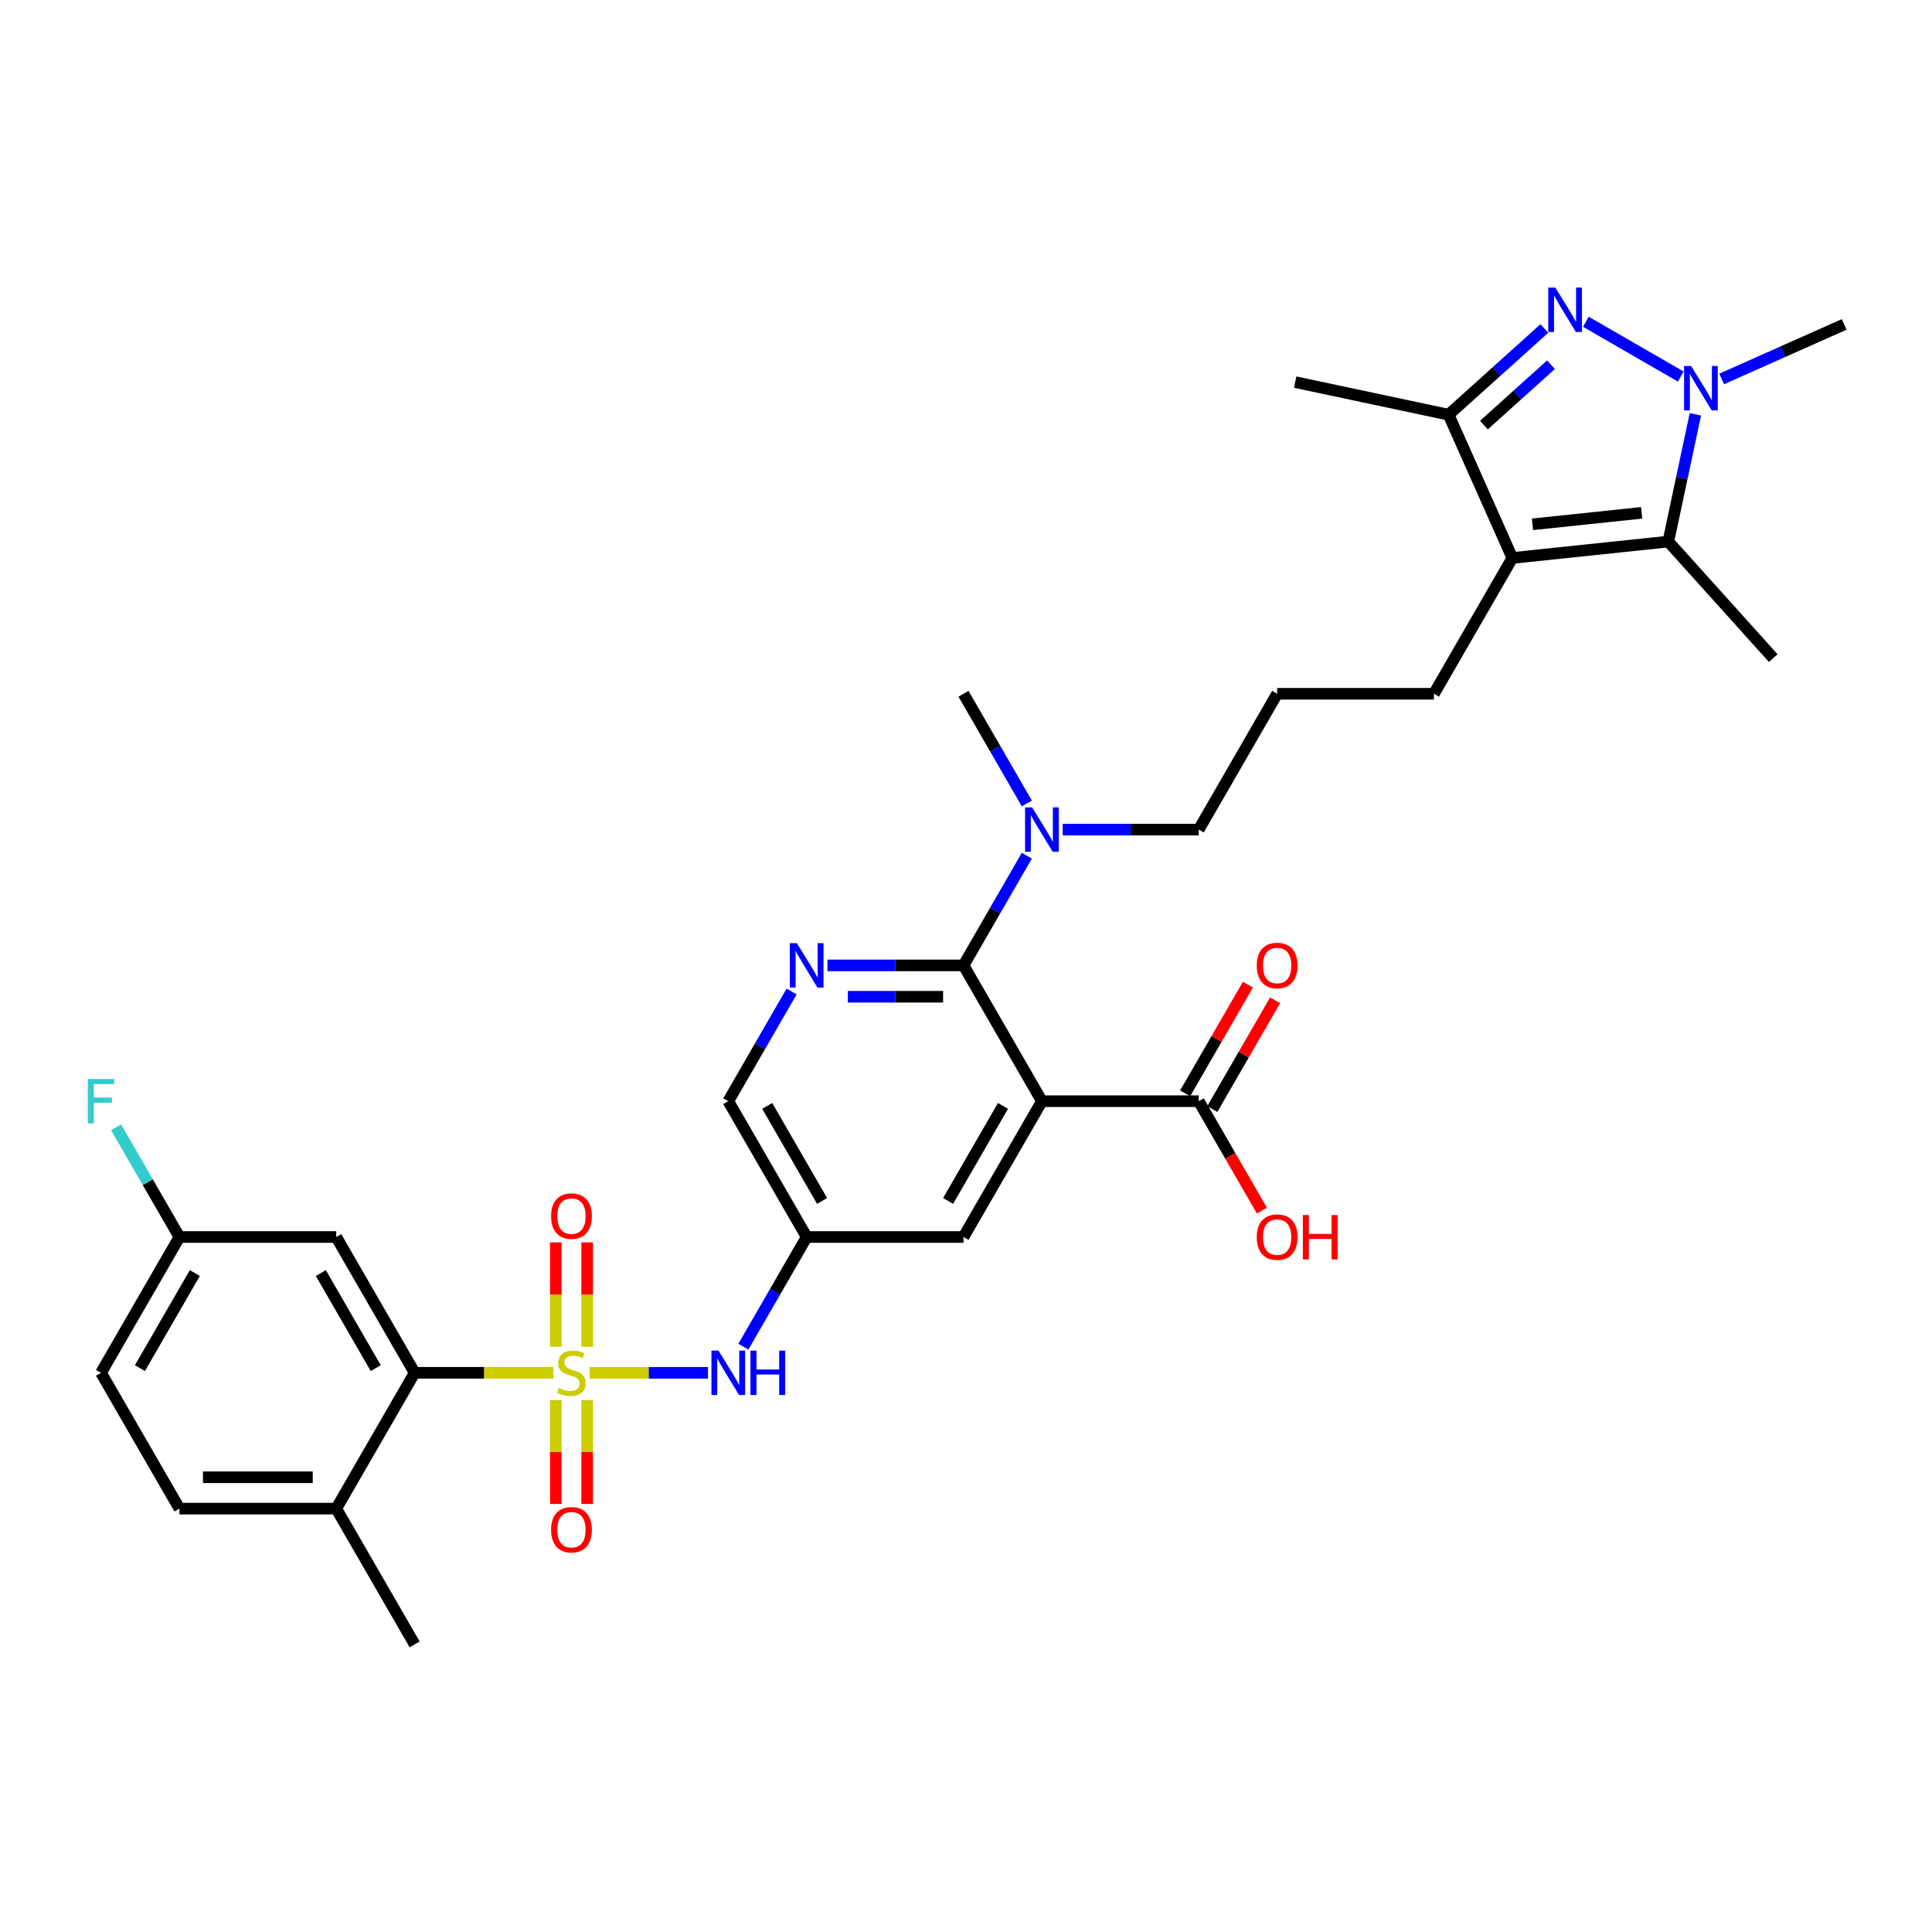 <?xml version='1.0' encoding='iso-8859-1'?>
<svg version='1.1' baseProfile='full'
              xmlns='http://www.w3.org/2000/svg'
                      xmlns:rdkit='http://www.rdkit.org/xml'
                      xmlns:xlink='http://www.w3.org/1999/xlink'
                  xml:space='preserve'
width='1000px' height='1000px' viewBox='0 0 1000 1000'>
<!-- END OF HEADER -->
<rect style='opacity:1.0;fill:#FFFFFF;stroke:none' width='1000' height='1000' x='0' y='0'> </rect>
<path class='bond-7' d='M 286.392,710.564 L 250.508,710.564' style='fill:none;fill-rule:evenodd;stroke:#CCCC00;stroke-width:6px;stroke-linecap:butt;stroke-linejoin:miter;stroke-opacity:1' />
<path class='bond-7' d='M 250.508,710.564 L 214.624,710.564' style='fill:none;fill-rule:evenodd;stroke:#000000;stroke-width:6px;stroke-linecap:butt;stroke-linejoin:miter;stroke-opacity:1' />
<path class='bond-9' d='M 305.191,710.564 L 335.819,710.564' style='fill:none;fill-rule:evenodd;stroke:#CCCC00;stroke-width:6px;stroke-linecap:butt;stroke-linejoin:miter;stroke-opacity:1' />
<path class='bond-9' d='M 335.819,710.564 L 366.447,710.564' style='fill:none;fill-rule:evenodd;stroke:#0000FF;stroke-width:6px;stroke-linecap:butt;stroke-linejoin:miter;stroke-opacity:1' />
<path class='bond-12' d='M 303.908,697.074 L 303.908,670.071' style='fill:none;fill-rule:evenodd;stroke:#CCCC00;stroke-width:6px;stroke-linecap:butt;stroke-linejoin:miter;stroke-opacity:1' />
<path class='bond-12' d='M 303.908,670.071 L 303.908,643.069' style='fill:none;fill-rule:evenodd;stroke:#FF0000;stroke-width:6px;stroke-linecap:butt;stroke-linejoin:miter;stroke-opacity:1' />
<path class='bond-12' d='M 287.675,697.074 L 287.675,670.071' style='fill:none;fill-rule:evenodd;stroke:#CCCC00;stroke-width:6px;stroke-linecap:butt;stroke-linejoin:miter;stroke-opacity:1' />
<path class='bond-12' d='M 287.675,670.071 L 287.675,643.069' style='fill:none;fill-rule:evenodd;stroke:#FF0000;stroke-width:6px;stroke-linecap:butt;stroke-linejoin:miter;stroke-opacity:1' />
<path class='bond-13' d='M 287.675,724.671 L 287.675,751.551' style='fill:none;fill-rule:evenodd;stroke:#CCCC00;stroke-width:6px;stroke-linecap:butt;stroke-linejoin:miter;stroke-opacity:1' />
<path class='bond-13' d='M 287.675,751.551 L 287.675,778.432' style='fill:none;fill-rule:evenodd;stroke:#FF0000;stroke-width:6px;stroke-linecap:butt;stroke-linejoin:miter;stroke-opacity:1' />
<path class='bond-13' d='M 303.908,724.671 L 303.908,751.551' style='fill:none;fill-rule:evenodd;stroke:#CCCC00;stroke-width:6px;stroke-linecap:butt;stroke-linejoin:miter;stroke-opacity:1' />
<path class='bond-13' d='M 303.908,751.551 L 303.908,778.432' style='fill:none;fill-rule:evenodd;stroke:#FF0000;stroke-width:6px;stroke-linecap:butt;stroke-linejoin:miter;stroke-opacity:1' />
<path class='bond-0' d='M 799.355,170.019 L 774.569,192.337' style='fill:none;fill-rule:evenodd;stroke:#0000FF;stroke-width:6px;stroke-linecap:butt;stroke-linejoin:miter;stroke-opacity:1' />
<path class='bond-0' d='M 774.569,192.337 L 749.783,214.655' style='fill:none;fill-rule:evenodd;stroke:#000000;stroke-width:6px;stroke-linecap:butt;stroke-linejoin:miter;stroke-opacity:1' />
<path class='bond-0' d='M 802.782,188.779 L 785.432,204.401' style='fill:none;fill-rule:evenodd;stroke:#0000FF;stroke-width:6px;stroke-linecap:butt;stroke-linejoin:miter;stroke-opacity:1' />
<path class='bond-0' d='M 785.432,204.401 L 768.081,220.023' style='fill:none;fill-rule:evenodd;stroke:#000000;stroke-width:6px;stroke-linecap:butt;stroke-linejoin:miter;stroke-opacity:1' />
<path class='bond-35' d='M 820.849,166.548 L 869.959,194.901' style='fill:none;fill-rule:evenodd;stroke:#0000FF;stroke-width:6px;stroke-linecap:butt;stroke-linejoin:miter;stroke-opacity:1' />
<path class='bond-1' d='M 877.521,214.449 L 870.52,247.385' style='fill:none;fill-rule:evenodd;stroke:#0000FF;stroke-width:6px;stroke-linecap:butt;stroke-linejoin:miter;stroke-opacity:1' />
<path class='bond-1' d='M 870.52,247.385 L 863.52,280.321' style='fill:none;fill-rule:evenodd;stroke:#000000;stroke-width:6px;stroke-linecap:butt;stroke-linejoin:miter;stroke-opacity:1' />
<path class='bond-24' d='M 891.142,196.142 L 922.844,182.028' style='fill:none;fill-rule:evenodd;stroke:#0000FF;stroke-width:6px;stroke-linecap:butt;stroke-linejoin:miter;stroke-opacity:1' />
<path class='bond-24' d='M 922.844,182.028 L 954.545,167.913' style='fill:none;fill-rule:evenodd;stroke:#000000;stroke-width:6px;stroke-linecap:butt;stroke-linejoin:miter;stroke-opacity:1' />
<path class='bond-2' d='M 539.294,569.978 L 498.71,640.271' style='fill:none;fill-rule:evenodd;stroke:#000000;stroke-width:6px;stroke-linecap:butt;stroke-linejoin:miter;stroke-opacity:1' />
<path class='bond-2' d='M 519.148,572.405 L 490.739,621.61' style='fill:none;fill-rule:evenodd;stroke:#000000;stroke-width:6px;stroke-linecap:butt;stroke-linejoin:miter;stroke-opacity:1' />
<path class='bond-10' d='M 539.294,569.978 L 620.462,569.978' style='fill:none;fill-rule:evenodd;stroke:#000000;stroke-width:6px;stroke-linecap:butt;stroke-linejoin:miter;stroke-opacity:1' />
<path class='bond-34' d='M 539.294,569.978 L 498.71,499.684' style='fill:none;fill-rule:evenodd;stroke:#000000;stroke-width:6px;stroke-linecap:butt;stroke-linejoin:miter;stroke-opacity:1' />
<path class='bond-3' d='M 782.797,288.805 L 742.213,359.098' style='fill:none;fill-rule:evenodd;stroke:#000000;stroke-width:6px;stroke-linecap:butt;stroke-linejoin:miter;stroke-opacity:1' />
<path class='bond-5' d='M 782.797,288.805 L 863.52,280.321' style='fill:none;fill-rule:evenodd;stroke:#000000;stroke-width:6px;stroke-linecap:butt;stroke-linejoin:miter;stroke-opacity:1' />
<path class='bond-5' d='M 793.208,271.388 L 849.714,265.449' style='fill:none;fill-rule:evenodd;stroke:#000000;stroke-width:6px;stroke-linecap:butt;stroke-linejoin:miter;stroke-opacity:1' />
<path class='bond-6' d='M 782.797,288.805 L 749.783,214.655' style='fill:none;fill-rule:evenodd;stroke:#000000;stroke-width:6px;stroke-linecap:butt;stroke-linejoin:miter;stroke-opacity:1' />
<path class='bond-4' d='M 498.71,499.684 L 463.5,499.684' style='fill:none;fill-rule:evenodd;stroke:#000000;stroke-width:6px;stroke-linecap:butt;stroke-linejoin:miter;stroke-opacity:1' />
<path class='bond-4' d='M 463.5,499.684 L 428.289,499.684' style='fill:none;fill-rule:evenodd;stroke:#0000FF;stroke-width:6px;stroke-linecap:butt;stroke-linejoin:miter;stroke-opacity:1' />
<path class='bond-4' d='M 488.147,515.918 L 463.5,515.918' style='fill:none;fill-rule:evenodd;stroke:#000000;stroke-width:6px;stroke-linecap:butt;stroke-linejoin:miter;stroke-opacity:1' />
<path class='bond-4' d='M 463.5,515.918 L 438.852,515.918' style='fill:none;fill-rule:evenodd;stroke:#0000FF;stroke-width:6px;stroke-linecap:butt;stroke-linejoin:miter;stroke-opacity:1' />
<path class='bond-16' d='M 498.71,499.684 L 515.099,471.299' style='fill:none;fill-rule:evenodd;stroke:#000000;stroke-width:6px;stroke-linecap:butt;stroke-linejoin:miter;stroke-opacity:1' />
<path class='bond-16' d='M 515.099,471.299 L 531.487,442.914' style='fill:none;fill-rule:evenodd;stroke:#0000FF;stroke-width:6px;stroke-linecap:butt;stroke-linejoin:miter;stroke-opacity:1' />
<path class='bond-26' d='M 863.52,280.321 L 917.831,340.64' style='fill:none;fill-rule:evenodd;stroke:#000000;stroke-width:6px;stroke-linecap:butt;stroke-linejoin:miter;stroke-opacity:1' />
<path class='bond-28' d='M 749.783,214.655 L 670.389,197.779' style='fill:none;fill-rule:evenodd;stroke:#000000;stroke-width:6px;stroke-linecap:butt;stroke-linejoin:miter;stroke-opacity:1' />
<path class='bond-15' d='M 214.624,710.564 L 174.04,640.271' style='fill:none;fill-rule:evenodd;stroke:#000000;stroke-width:6px;stroke-linecap:butt;stroke-linejoin:miter;stroke-opacity:1' />
<path class='bond-15' d='M 194.478,708.137 L 166.069,658.931' style='fill:none;fill-rule:evenodd;stroke:#000000;stroke-width:6px;stroke-linecap:butt;stroke-linejoin:miter;stroke-opacity:1' />
<path class='bond-17' d='M 214.624,710.564 L 174.04,780.857' style='fill:none;fill-rule:evenodd;stroke:#000000;stroke-width:6px;stroke-linecap:butt;stroke-linejoin:miter;stroke-opacity:1' />
<path class='bond-8' d='M 409.736,513.207 L 393.347,541.592' style='fill:none;fill-rule:evenodd;stroke:#0000FF;stroke-width:6px;stroke-linecap:butt;stroke-linejoin:miter;stroke-opacity:1' />
<path class='bond-8' d='M 393.347,541.592 L 376.959,569.978' style='fill:none;fill-rule:evenodd;stroke:#000000;stroke-width:6px;stroke-linecap:butt;stroke-linejoin:miter;stroke-opacity:1' />
<path class='bond-11' d='M 384.766,697.041 L 401.154,668.656' style='fill:none;fill-rule:evenodd;stroke:#0000FF;stroke-width:6px;stroke-linecap:butt;stroke-linejoin:miter;stroke-opacity:1' />
<path class='bond-11' d='M 401.154,668.656 L 417.543,640.271' style='fill:none;fill-rule:evenodd;stroke:#000000;stroke-width:6px;stroke-linecap:butt;stroke-linejoin:miter;stroke-opacity:1' />
<path class='bond-19' d='M 627.491,574.036 L 643.739,545.894' style='fill:none;fill-rule:evenodd;stroke:#000000;stroke-width:6px;stroke-linecap:butt;stroke-linejoin:miter;stroke-opacity:1' />
<path class='bond-19' d='M 643.739,545.894 L 659.986,517.752' style='fill:none;fill-rule:evenodd;stroke:#FF0000;stroke-width:6px;stroke-linecap:butt;stroke-linejoin:miter;stroke-opacity:1' />
<path class='bond-19' d='M 613.432,565.919 L 629.68,537.777' style='fill:none;fill-rule:evenodd;stroke:#000000;stroke-width:6px;stroke-linecap:butt;stroke-linejoin:miter;stroke-opacity:1' />
<path class='bond-19' d='M 629.68,537.777 L 645.928,509.636' style='fill:none;fill-rule:evenodd;stroke:#FF0000;stroke-width:6px;stroke-linecap:butt;stroke-linejoin:miter;stroke-opacity:1' />
<path class='bond-23' d='M 620.462,569.978 L 636.812,598.298' style='fill:none;fill-rule:evenodd;stroke:#000000;stroke-width:6px;stroke-linecap:butt;stroke-linejoin:miter;stroke-opacity:1' />
<path class='bond-23' d='M 636.812,598.298 L 653.163,626.618' style='fill:none;fill-rule:evenodd;stroke:#FF0000;stroke-width:6px;stroke-linecap:butt;stroke-linejoin:miter;stroke-opacity:1' />
<path class='bond-14' d='M 417.543,640.271 L 498.71,640.271' style='fill:none;fill-rule:evenodd;stroke:#000000;stroke-width:6px;stroke-linecap:butt;stroke-linejoin:miter;stroke-opacity:1' />
<path class='bond-18' d='M 417.543,640.271 L 376.959,569.978' style='fill:none;fill-rule:evenodd;stroke:#000000;stroke-width:6px;stroke-linecap:butt;stroke-linejoin:miter;stroke-opacity:1' />
<path class='bond-18' d='M 425.514,621.61 L 397.105,572.405' style='fill:none;fill-rule:evenodd;stroke:#000000;stroke-width:6px;stroke-linecap:butt;stroke-linejoin:miter;stroke-opacity:1' />
<path class='bond-21' d='M 174.04,640.271 L 92.873,640.271' style='fill:none;fill-rule:evenodd;stroke:#000000;stroke-width:6px;stroke-linecap:butt;stroke-linejoin:miter;stroke-opacity:1' />
<path class='bond-30' d='M 550.041,429.391 L 585.251,429.391' style='fill:none;fill-rule:evenodd;stroke:#0000FF;stroke-width:6px;stroke-linecap:butt;stroke-linejoin:miter;stroke-opacity:1' />
<path class='bond-30' d='M 585.251,429.391 L 620.462,429.391' style='fill:none;fill-rule:evenodd;stroke:#000000;stroke-width:6px;stroke-linecap:butt;stroke-linejoin:miter;stroke-opacity:1' />
<path class='bond-31' d='M 531.487,415.869 L 515.099,387.483' style='fill:none;fill-rule:evenodd;stroke:#0000FF;stroke-width:6px;stroke-linecap:butt;stroke-linejoin:miter;stroke-opacity:1' />
<path class='bond-31' d='M 515.099,387.483 L 498.71,359.098' style='fill:none;fill-rule:evenodd;stroke:#000000;stroke-width:6px;stroke-linecap:butt;stroke-linejoin:miter;stroke-opacity:1' />
<path class='bond-20' d='M 174.04,780.857 L 92.873,780.857' style='fill:none;fill-rule:evenodd;stroke:#000000;stroke-width:6px;stroke-linecap:butt;stroke-linejoin:miter;stroke-opacity:1' />
<path class='bond-20' d='M 161.865,764.624 L 105.048,764.624' style='fill:none;fill-rule:evenodd;stroke:#000000;stroke-width:6px;stroke-linecap:butt;stroke-linejoin:miter;stroke-opacity:1' />
<path class='bond-32' d='M 174.04,780.857 L 214.624,851.15' style='fill:none;fill-rule:evenodd;stroke:#000000;stroke-width:6px;stroke-linecap:butt;stroke-linejoin:miter;stroke-opacity:1' />
<path class='bond-25' d='M 92.873,780.857 L 52.289,710.564' style='fill:none;fill-rule:evenodd;stroke:#000000;stroke-width:6px;stroke-linecap:butt;stroke-linejoin:miter;stroke-opacity:1' />
<path class='bond-27' d='M 92.873,640.271 L 76.484,611.885' style='fill:none;fill-rule:evenodd;stroke:#000000;stroke-width:6px;stroke-linecap:butt;stroke-linejoin:miter;stroke-opacity:1' />
<path class='bond-27' d='M 76.484,611.885 L 60.096,583.5' style='fill:none;fill-rule:evenodd;stroke:#33CCCC;stroke-width:6px;stroke-linecap:butt;stroke-linejoin:miter;stroke-opacity:1' />
<path class='bond-33' d='M 92.873,640.271 L 52.289,710.564' style='fill:none;fill-rule:evenodd;stroke:#000000;stroke-width:6px;stroke-linecap:butt;stroke-linejoin:miter;stroke-opacity:1' />
<path class='bond-33' d='M 100.844,658.931 L 72.435,708.137' style='fill:none;fill-rule:evenodd;stroke:#000000;stroke-width:6px;stroke-linecap:butt;stroke-linejoin:miter;stroke-opacity:1' />
<path class='bond-22' d='M 742.213,359.098 L 661.045,359.098' style='fill:none;fill-rule:evenodd;stroke:#000000;stroke-width:6px;stroke-linecap:butt;stroke-linejoin:miter;stroke-opacity:1' />
<path class='bond-29' d='M 661.045,359.098 L 620.462,429.391' style='fill:none;fill-rule:evenodd;stroke:#000000;stroke-width:6px;stroke-linecap:butt;stroke-linejoin:miter;stroke-opacity:1' />
<path  class='atom-0' d='M 289.298 718.453
Q 289.558 718.551, 290.629 719.005
Q 291.701 719.46, 292.869 719.752
Q 294.071 720.012, 295.24 720.012
Q 297.415 720.012, 298.681 718.973
Q 299.947 717.901, 299.947 716.051
Q 299.947 714.785, 299.298 714.005
Q 298.681 713.226, 297.707 712.804
Q 296.733 712.382, 295.11 711.895
Q 293.064 711.278, 291.83 710.694
Q 290.629 710.109, 289.753 708.876
Q 288.908 707.642, 288.908 705.564
Q 288.908 702.674, 290.856 700.889
Q 292.837 699.103, 296.733 699.103
Q 299.395 699.103, 302.415 700.369
L 301.668 702.869
Q 298.908 701.733, 296.83 701.733
Q 294.59 701.733, 293.356 702.674
Q 292.123 703.584, 292.155 705.174
Q 292.155 706.408, 292.772 707.155
Q 293.421 707.902, 294.33 708.324
Q 295.272 708.746, 296.83 709.233
Q 298.908 709.882, 300.142 710.531
Q 301.376 711.181, 302.252 712.512
Q 303.161 713.811, 303.161 716.051
Q 303.161 719.233, 301.019 720.953
Q 298.908 722.642, 295.369 722.642
Q 293.324 722.642, 291.766 722.187
Q 290.24 721.765, 288.421 721.018
L 289.298 718.453
' fill='#CCCC00'/>
<path  class='atom-1' d='M 805.021 148.85
L 812.553 161.025
Q 813.3 162.226, 814.501 164.401
Q 815.703 166.577, 815.768 166.707
L 815.768 148.85
L 818.819 148.85
L 818.819 171.836
L 815.67 171.836
L 807.586 158.525
Q 806.644 156.967, 805.638 155.181
Q 804.664 153.395, 804.372 152.843
L 804.372 171.836
L 801.385 171.836
L 801.385 148.85
L 805.021 148.85
' fill='#0000FF'/>
<path  class='atom-2' d='M 875.314 189.434
L 882.846 201.609
Q 883.593 202.81, 884.795 204.985
Q 885.996 207.161, 886.061 207.29
L 886.061 189.434
L 889.113 189.434
L 889.113 212.42
L 885.963 212.42
L 877.879 199.109
Q 876.937 197.55, 875.931 195.765
Q 874.957 193.979, 874.665 193.427
L 874.665 212.42
L 871.678 212.42
L 871.678 189.434
L 875.314 189.434
' fill='#0000FF'/>
<path  class='atom-9' d='M 412.462 488.191
L 419.994 500.366
Q 420.741 501.568, 421.942 503.743
Q 423.143 505.918, 423.208 506.048
L 423.208 488.191
L 426.26 488.191
L 426.26 511.178
L 423.111 511.178
L 415.027 497.866
Q 414.085 496.308, 413.079 494.522
Q 412.105 492.737, 411.812 492.185
L 411.812 511.178
L 408.825 511.178
L 408.825 488.191
L 412.462 488.191
' fill='#0000FF'/>
<path  class='atom-10' d='M 371.878 699.071
L 379.41 711.246
Q 380.157 712.447, 381.358 714.622
Q 382.56 716.798, 382.624 716.927
L 382.624 699.071
L 385.676 699.071
L 385.676 722.057
L 382.527 722.057
L 374.443 708.746
Q 373.501 707.187, 372.495 705.402
Q 371.521 703.616, 371.229 703.064
L 371.229 722.057
L 368.242 722.057
L 368.242 699.071
L 371.878 699.071
' fill='#0000FF'/>
<path  class='atom-10' d='M 388.436 699.071
L 391.553 699.071
L 391.553 708.843
L 403.306 708.843
L 403.306 699.071
L 406.423 699.071
L 406.423 722.057
L 403.306 722.057
L 403.306 711.441
L 391.553 711.441
L 391.553 722.057
L 388.436 722.057
L 388.436 699.071
' fill='#0000FF'/>
<path  class='atom-13' d='M 285.24 629.461
Q 285.24 623.942, 287.967 620.858
Q 290.694 617.773, 295.791 617.773
Q 300.889 617.773, 303.616 620.858
Q 306.343 623.942, 306.343 629.461
Q 306.343 635.046, 303.584 638.227
Q 300.824 641.377, 295.791 641.377
Q 290.727 641.377, 287.967 638.227
Q 285.24 635.078, 285.24 629.461
M 295.791 638.779
Q 299.298 638.779, 301.181 636.442
Q 303.097 634.072, 303.097 629.461
Q 303.097 624.948, 301.181 622.676
Q 299.298 620.371, 295.791 620.371
Q 292.285 620.371, 290.369 622.643
Q 288.486 624.916, 288.486 629.461
Q 288.486 634.104, 290.369 636.442
Q 292.285 638.779, 295.791 638.779
' fill='#FF0000'/>
<path  class='atom-14' d='M 285.24 791.796
Q 285.24 786.277, 287.967 783.193
Q 290.694 780.108, 295.791 780.108
Q 300.889 780.108, 303.616 783.193
Q 306.343 786.277, 306.343 791.796
Q 306.343 797.381, 303.584 800.562
Q 300.824 803.712, 295.791 803.712
Q 290.727 803.712, 287.967 800.562
Q 285.24 797.413, 285.24 791.796
M 295.791 801.114
Q 299.298 801.114, 301.181 798.777
Q 303.097 796.407, 303.097 791.796
Q 303.097 787.283, 301.181 785.011
Q 299.298 782.706, 295.791 782.706
Q 292.285 782.706, 290.369 784.978
Q 288.486 787.251, 288.486 791.796
Q 288.486 796.439, 290.369 798.777
Q 292.285 801.114, 295.791 801.114
' fill='#FF0000'/>
<path  class='atom-17' d='M 534.213 417.898
L 541.745 430.073
Q 542.492 431.274, 543.693 433.45
Q 544.895 435.625, 544.96 435.755
L 544.96 417.898
L 548.011 417.898
L 548.011 440.885
L 544.862 440.885
L 536.778 427.573
Q 535.836 426.015, 534.83 424.229
Q 533.856 422.443, 533.564 421.891
L 533.564 440.885
L 530.577 440.885
L 530.577 417.898
L 534.213 417.898
' fill='#0000FF'/>
<path  class='atom-20' d='M 650.494 499.749
Q 650.494 494.23, 653.221 491.146
Q 655.948 488.061, 661.045 488.061
Q 666.143 488.061, 668.87 491.146
Q 671.597 494.23, 671.597 499.749
Q 671.597 505.334, 668.837 508.515
Q 666.078 511.665, 661.045 511.665
Q 655.98 511.665, 653.221 508.515
Q 650.494 505.366, 650.494 499.749
M 661.045 509.067
Q 664.552 509.067, 666.435 506.73
Q 668.35 504.36, 668.35 499.749
Q 668.35 495.236, 666.435 492.964
Q 664.552 490.659, 661.045 490.659
Q 657.539 490.659, 655.623 492.931
Q 653.74 495.204, 653.74 499.749
Q 653.74 504.392, 655.623 506.73
Q 657.539 509.067, 661.045 509.067
' fill='#FF0000'/>
<path  class='atom-24' d='M 650.494 640.336
Q 650.494 634.816, 653.221 631.732
Q 655.948 628.648, 661.045 628.648
Q 666.143 628.648, 668.87 631.732
Q 671.597 634.816, 671.597 640.336
Q 671.597 645.92, 668.837 649.102
Q 666.078 652.251, 661.045 652.251
Q 655.98 652.251, 653.221 649.102
Q 650.494 645.952, 650.494 640.336
M 661.045 649.654
Q 664.552 649.654, 666.435 647.316
Q 668.35 644.946, 668.35 640.336
Q 668.35 635.823, 666.435 633.55
Q 664.552 631.245, 661.045 631.245
Q 657.539 631.245, 655.623 633.518
Q 653.74 635.79, 653.74 640.336
Q 653.74 644.978, 655.623 647.316
Q 657.539 649.654, 661.045 649.654
' fill='#FF0000'/>
<path  class='atom-24' d='M 674.357 628.907
L 677.474 628.907
L 677.474 638.68
L 689.227 638.68
L 689.227 628.907
L 692.344 628.907
L 692.344 651.894
L 689.227 651.894
L 689.227 641.277
L 677.474 641.277
L 677.474 651.894
L 674.357 651.894
L 674.357 628.907
' fill='#FF0000'/>
<path  class='atom-28' d='M 45.455 558.484
L 59.123 558.484
L 59.123 561.114
L 48.539 561.114
L 48.539 568.095
L 57.954 568.095
L 57.954 570.757
L 48.539 570.757
L 48.539 581.471
L 45.455 581.471
L 45.455 558.484
' fill='#33CCCC'/>
</svg>
